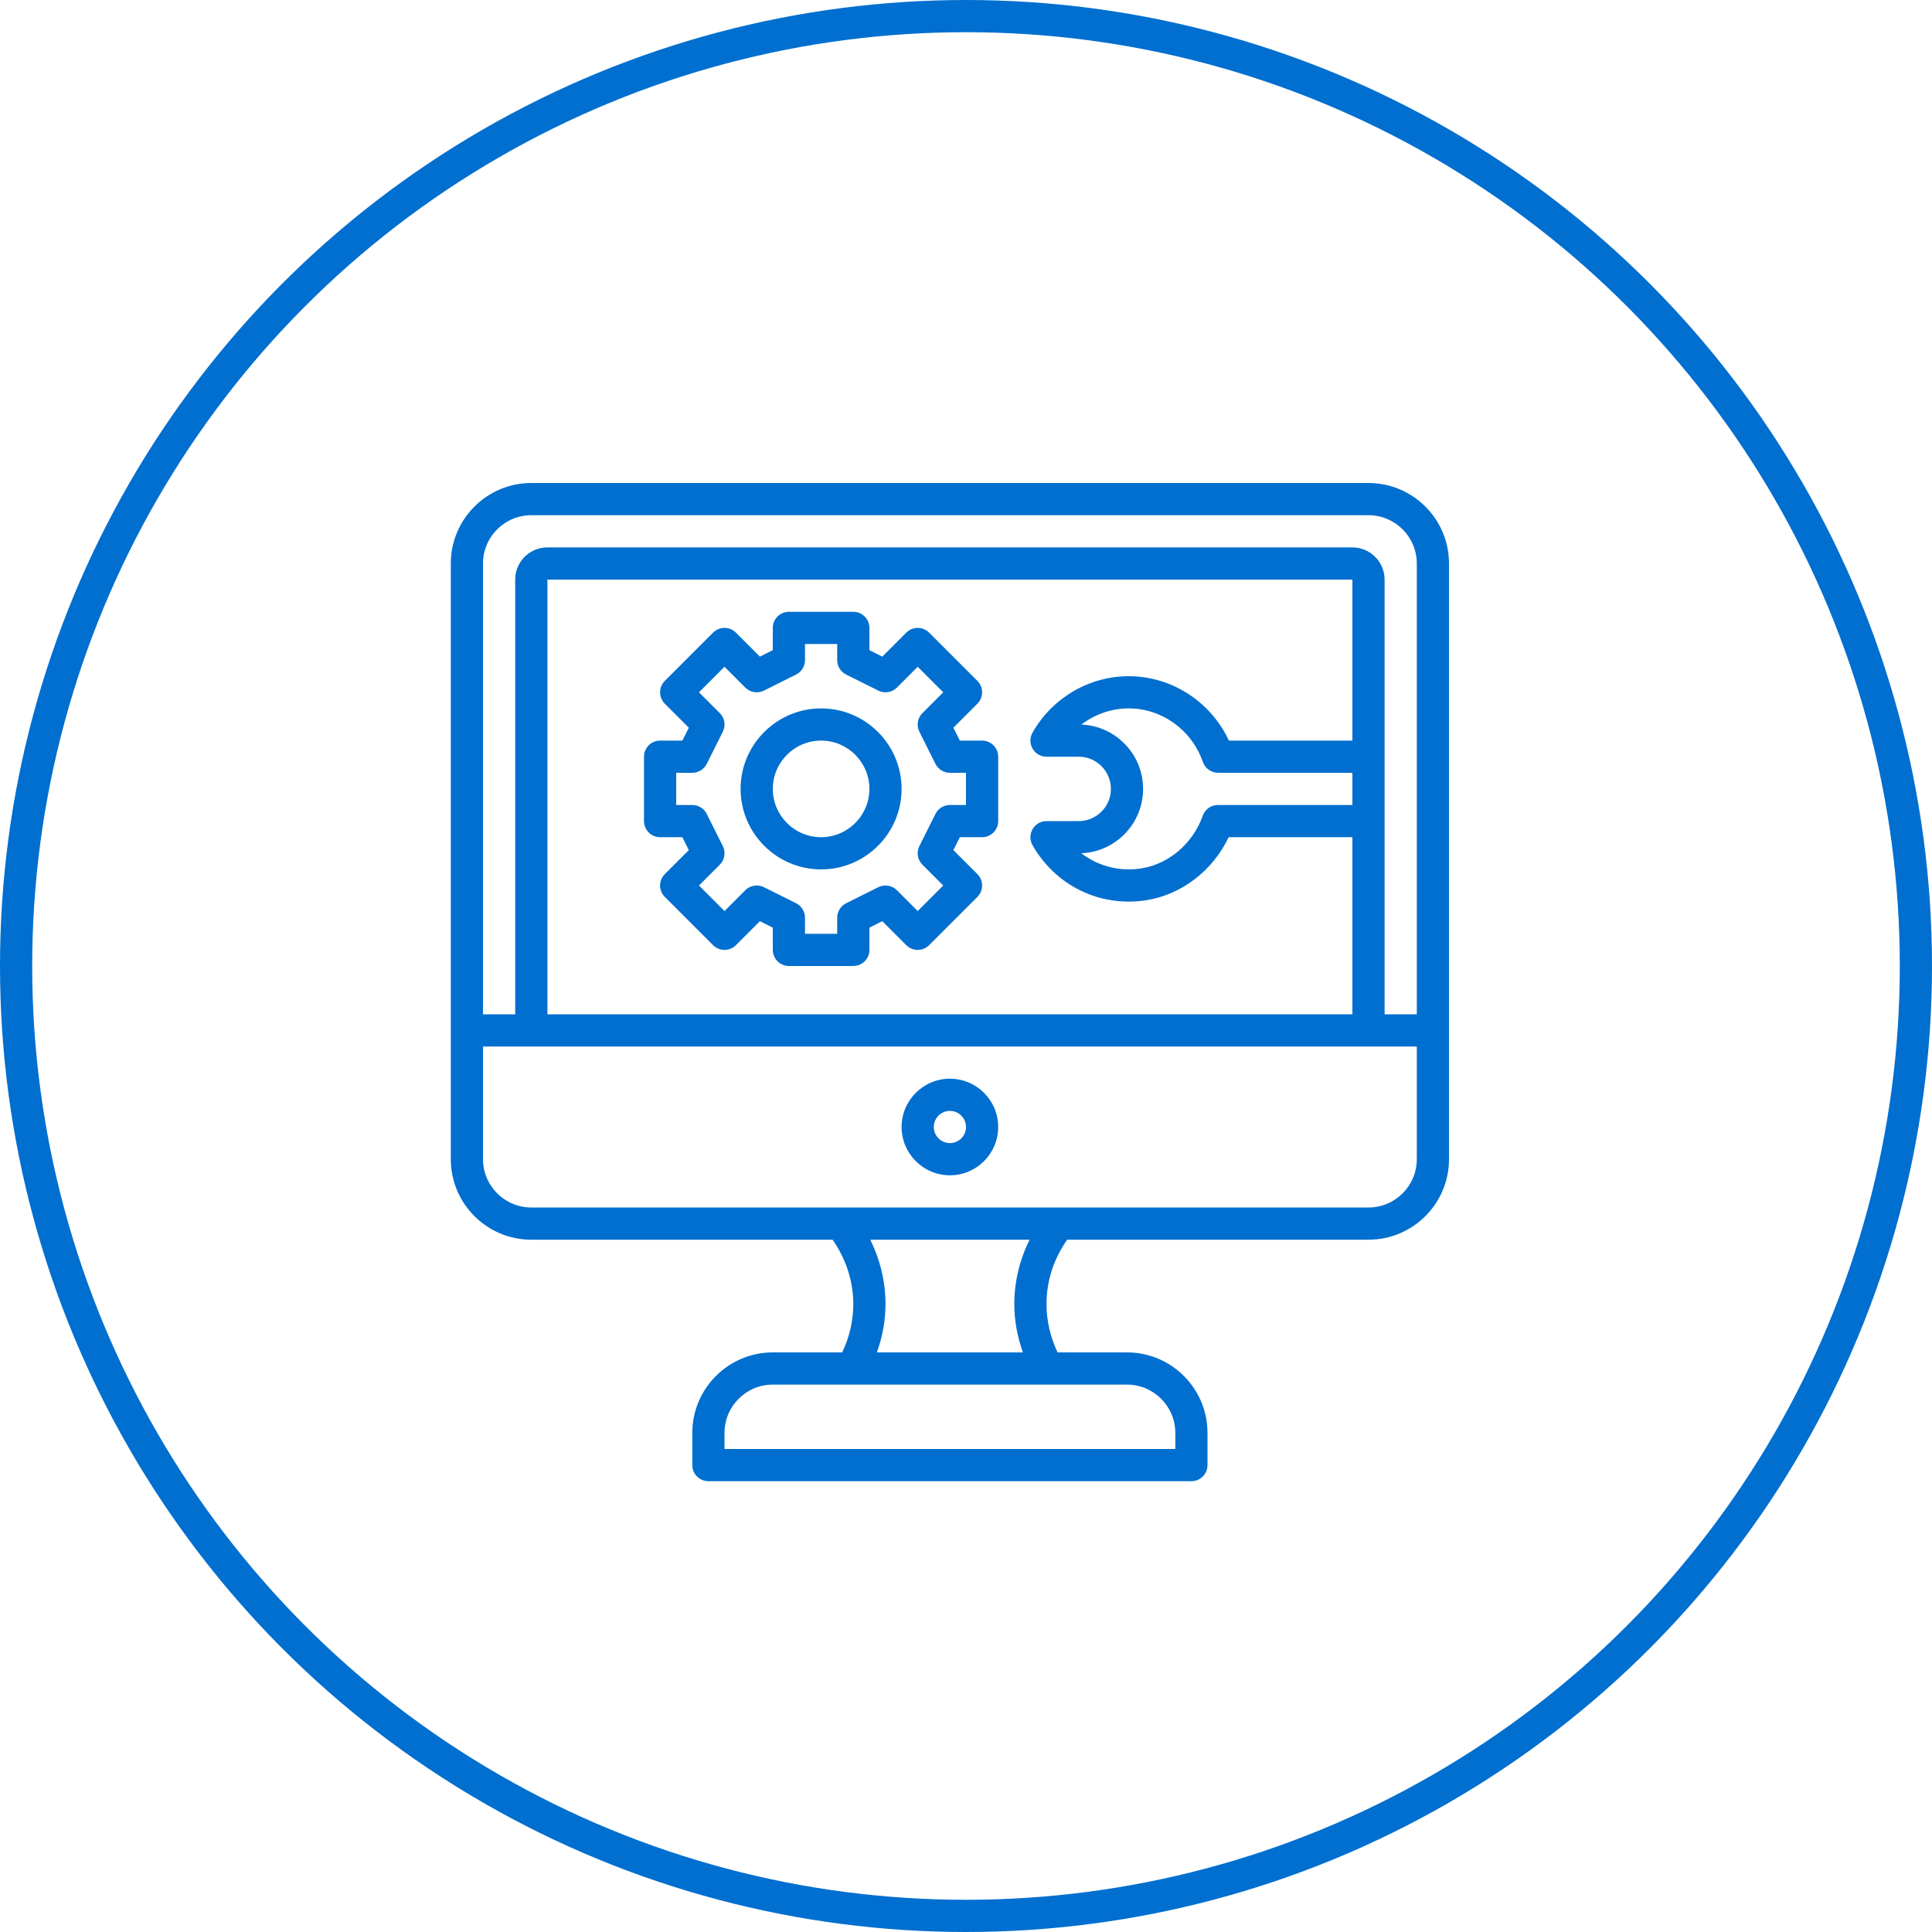 <svg width="60" height="60" viewBox="0 0 60 60" fill="none" xmlns="http://www.w3.org/2000/svg">
<circle cx="30" cy="30" r="29.5" stroke="#006FCF"/>
<path d="M42.5 15H16.5C15.121 15 14 16.122 14 17.5V36C14 37.379 15.121 38.5 16.5 38.5H25.857C26.266 39.085 26.5 39.781 26.5 40.5C26.5 41.022 26.377 41.533 26.155 42H24C22.622 42 21.5 43.121 21.5 44.5V45.5C21.5 45.776 21.724 46 22 46H37C37.276 46 37.5 45.776 37.5 45.5V44.5C37.5 43.121 36.379 42 35 42H32.844C32.623 41.533 32.5 41.022 32.5 40.5C32.5 39.772 32.728 39.089 33.142 38.5H42.5C43.879 38.5 45 37.379 45 36V17.5C45 16.122 43.879 15 42.5 15ZM16.5 16H42.5C43.327 16 44 16.673 44 17.5V31.5H43V18C43 17.448 42.551 17 42 17H17C16.448 17 16 17.448 16 18V31.5H15V17.5C15 16.673 15.673 16 16.5 16ZM33.584 22.502C34.002 22.182 34.517 22 35.053 22C36.084 22 37.011 22.669 37.356 23.664C37.427 23.865 37.616 24 37.829 24H42V25H37.823C37.611 25 37.422 25.134 37.352 25.334C37.05 26.191 36.303 26.832 35.449 26.968C34.768 27.077 34.1 26.898 33.581 26.498C34.647 26.456 35.5 25.576 35.5 24.5C35.5 23.425 34.648 22.546 33.584 22.502ZM42 23H38.165C37.599 21.791 36.39 21 35.053 21C33.824 21 32.679 21.672 32.066 22.753C31.977 22.908 31.979 23.098 32.068 23.252C32.157 23.405 32.322 23.5 32.501 23.5H33.5C34.051 23.5 34.5 23.948 34.5 24.5C34.5 25.052 34.051 25.5 33.499 25.5L32.499 25.5C32.322 25.5 32.157 25.595 32.068 25.75C31.979 25.904 31.977 26.093 32.066 26.248C32.692 27.349 33.825 28 35.053 28C35.236 28 35.42 27.985 35.605 27.956C36.702 27.782 37.67 27.029 38.157 26H42V31.5H17V18H42V23ZM36.5 44.5V45H22.5V44.5C22.5 43.673 23.173 43 24 43H35C35.827 43 36.5 43.673 36.5 44.5ZM31.767 42H27.233C27.404 41.52 27.5 41.014 27.5 40.5C27.5 39.802 27.333 39.118 27.026 38.5H31.974C31.668 39.118 31.5 39.803 31.5 40.5C31.5 41.014 31.597 41.52 31.767 42ZM42.5 37.5H16.5C15.673 37.5 15 36.827 15 36V32.5H44V36C44 36.827 43.327 37.5 42.5 37.5Z" fill="#006FCF"/>
<path d="M29.5 33.5C28.673 33.5 28 34.173 28 35C28 35.827 28.673 36.5 29.5 36.5C30.327 36.5 31 35.827 31 35C31 34.173 30.327 33.5 29.5 33.5ZM29.5 35.5C29.224 35.5 29 35.276 29 35C29 34.724 29.224 34.5 29.5 34.5C29.776 34.5 30 34.724 30 35C30 35.276 29.776 35.5 29.5 35.5Z" fill="#006FCF"/>
<path d="M20.5 26H21.191L21.392 26.401L20.646 27.146C20.451 27.342 20.451 27.658 20.646 27.854L22.146 29.354C22.342 29.549 22.658 29.549 22.854 29.354L23.599 28.608L24 28.809V29.5C24 29.776 24.224 30 24.5 30H26.5C26.776 30 27 29.776 27 29.5V28.809L27.401 28.608L28.146 29.354C28.342 29.549 28.658 29.549 28.854 29.354L30.354 27.854C30.549 27.658 30.549 27.342 30.354 27.146L29.608 26.401L29.809 26H30.5C30.776 26 31 25.776 31 25.5V23.5C31 23.224 30.776 23 30.5 23H29.809L29.608 22.599L30.354 21.854C30.549 21.658 30.549 21.342 30.354 21.146L28.854 19.646C28.658 19.451 28.342 19.451 28.146 19.646L27.401 20.392L27 20.191V19.5C27 19.224 26.776 19 26.5 19H24.5C24.224 19 24 19.224 24 19.5V20.191L23.599 20.392L22.854 19.646C22.658 19.451 22.342 19.451 22.146 19.646L20.646 21.146C20.451 21.342 20.451 21.658 20.646 21.854L21.392 22.599L21.191 23H20.5C20.224 23 20 23.224 20 23.5V25.5C20 25.776 20.224 26 20.5 26ZM21 24H21.5C21.689 24 21.863 23.893 21.948 23.724L22.448 22.724C22.544 22.531 22.506 22.299 22.354 22.146L21.707 21.5L22.5 20.707L23.146 21.354C23.299 21.506 23.532 21.543 23.724 21.448L24.724 20.948C24.893 20.863 25 20.689 25 20.5V20H26V20.5C26 20.689 26.107 20.863 26.276 20.948L27.276 21.448C27.469 21.543 27.701 21.506 27.854 21.354L28.5 20.707L29.293 21.5L28.646 22.146C28.494 22.299 28.456 22.531 28.552 22.724L29.052 23.724C29.137 23.893 29.311 24 29.5 24H30V25H29.5C29.311 25 29.137 25.107 29.052 25.276L28.552 26.276C28.456 26.469 28.494 26.701 28.646 26.854L29.293 27.5L28.5 28.293L27.854 27.646C27.701 27.494 27.469 27.458 27.276 27.552L26.276 28.052C26.107 28.137 26 28.311 26 28.5V29H25V28.5C25 28.311 24.893 28.137 24.724 28.052L23.724 27.552C23.531 27.457 23.299 27.494 23.146 27.646L22.5 28.293L21.707 27.5L22.354 26.854C22.506 26.701 22.544 26.469 22.448 26.276L21.948 25.276C21.863 25.107 21.689 25 21.5 25H21V24Z" fill="#006FCF"/>
<path d="M25.5 27C26.878 27 28 25.878 28 24.5C28 23.122 26.878 22 25.5 22C24.122 22 23 23.122 23 24.5C23 25.878 24.122 27 25.5 27ZM25.5 23C26.327 23 27 23.673 27 24.5C27 25.327 26.327 26 25.5 26C24.673 26 24 25.327 24 24.5C24 23.673 24.673 23 25.5 23Z" fill="#006FCF"/>
</svg>
